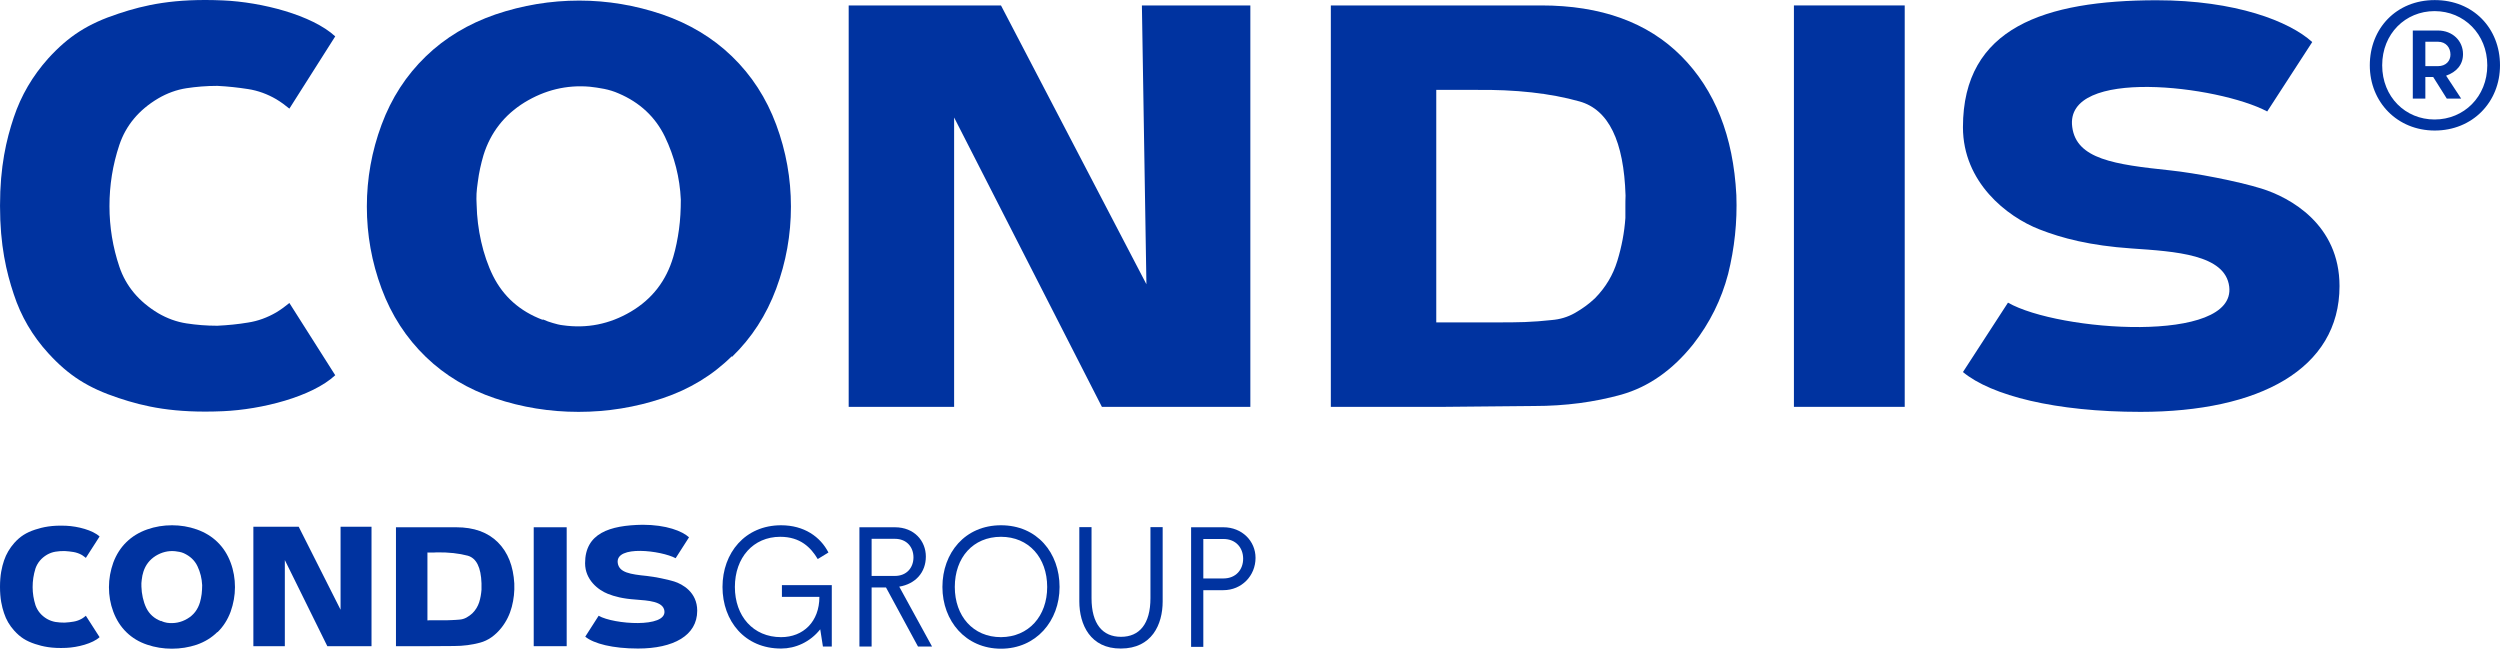 <?xml version="1.0" encoding="UTF-8"?>
<svg xmlns="http://www.w3.org/2000/svg" width="150" height="39" viewBox="0 0 150 39" fill="none">
  <path d="M68.785 17.055L60.059 0.326H50.921V24.411H57.247V7.049L66.114 24.411H75.021V0.326H68.514L68.785 17.055Z" fill="#0033A0"></path>
  <path d="M43.912 21.37C42.757 22.514 41.371 23.357 39.745 23.899C38.118 24.441 36.441 24.712 34.714 24.712C32.987 24.712 31.31 24.441 29.703 23.899C28.096 23.357 26.711 22.534 25.556 21.42C24.371 20.276 23.487 18.911 22.895 17.316C22.302 15.72 22.011 14.084 22.011 12.398C22.011 10.712 22.302 9.077 22.895 7.481C23.487 5.885 24.371 4.52 25.556 3.376C26.711 2.263 28.096 1.43 29.723 0.868C31.35 0.316 33.027 0.035 34.754 0.035C36.451 0.035 38.118 0.316 39.745 0.868C41.371 1.43 42.757 2.263 43.912 3.376C45.097 4.52 45.98 5.885 46.573 7.481C47.165 9.077 47.456 10.712 47.456 12.398C47.456 14.084 47.165 15.72 46.573 17.316C45.98 18.911 45.097 20.276 43.912 21.42V21.37ZM32.565 19.162C32.776 19.252 32.987 19.333 33.177 19.383C33.378 19.443 33.569 19.493 33.75 19.513C35.206 19.724 36.572 19.453 37.847 18.701C39.122 17.948 39.975 16.854 40.397 15.409C40.548 14.897 40.658 14.345 40.739 13.763C40.819 13.181 40.849 12.579 40.849 11.977C40.789 10.652 40.468 9.398 39.895 8.203C39.323 7.019 38.389 6.146 37.114 5.604C36.843 5.484 36.551 5.394 36.25 5.333C35.949 5.273 35.658 5.233 35.387 5.203C33.991 5.082 32.685 5.404 31.47 6.146C30.255 6.899 29.432 7.953 29.01 9.307C28.86 9.819 28.739 10.351 28.669 10.913C28.588 11.475 28.568 11.766 28.599 12.308C28.629 13.723 28.96 15.299 29.582 16.553C30.205 17.797 31.199 18.68 32.565 19.192V19.162Z" fill="#0033A0"></path>
  <path d="M104.181 11.706C104 8.173 102.895 5.394 100.877 3.366C98.859 1.339 96.057 0.326 92.472 0.326H79.85V24.411H86.638L92.061 24.36C93.918 24.36 95.656 24.13 97.282 23.678C98.909 23.216 100.345 22.213 101.59 20.657C102.594 19.373 103.287 17.968 103.689 16.433C104.07 14.897 104.241 13.322 104.181 11.706ZM97.523 12.388C97.523 12.599 97.523 12.84 97.523 13.081C97.463 13.944 97.302 14.797 97.041 15.65C96.78 16.503 96.338 17.245 95.696 17.898C95.334 18.239 94.933 18.53 94.491 18.781C94.049 19.032 93.587 19.162 93.105 19.202C92.563 19.262 92.02 19.303 91.488 19.323C90.956 19.343 90.414 19.343 89.871 19.343H86.176V5.394H88.506C90.936 5.363 93.025 5.594 94.772 6.086C96.519 6.578 97.433 8.464 97.533 11.736C97.523 11.957 97.523 12.178 97.523 12.388Z" fill="#0033A0"></path>
  <path d="M107.635 24.411V0.326H114.283V24.411H107.635Z" fill="#0033A0"></path>
  <path d="M6.568 12.368C6.568 13.623 6.769 14.837 7.161 16.001C7.552 17.165 8.335 18.099 9.49 18.791C10.022 19.102 10.595 19.313 11.187 19.403C11.78 19.494 12.392 19.544 13.025 19.544H13.045C13.678 19.514 14.29 19.453 14.883 19.353C15.475 19.263 16.047 19.052 16.58 18.741C16.861 18.57 17.122 18.38 17.363 18.179L20.114 22.514C18.718 23.809 15.696 24.571 13.386 24.672C10.444 24.802 8.667 24.401 7.11 23.879C5.283 23.277 4.108 22.524 2.893 21.189C1.949 20.156 1.256 18.972 0.824 17.647C0.383 16.322 0.001 14.727 0.001 12.348C0.001 9.97 0.383 8.374 0.824 7.05C1.266 5.725 1.959 4.551 2.893 3.507C4.108 2.172 5.273 1.42 7.11 0.818C8.677 0.296 10.444 -0.106 13.386 0.025C15.696 0.125 18.718 0.898 20.114 2.182L17.363 6.518C17.122 6.317 16.861 6.126 16.58 5.956C16.047 5.645 15.475 5.434 14.883 5.344C14.29 5.253 13.678 5.183 13.045 5.153H13.025C12.392 5.153 11.78 5.203 11.187 5.293C10.595 5.384 10.022 5.594 9.49 5.906C8.325 6.598 7.552 7.531 7.161 8.695C6.759 9.9 6.568 11.114 6.568 12.368Z" fill="#0033A0"></path>
  <path d="M117.777 7.632C117.777 10.933 120.408 13 122.366 13.763C123.722 14.295 125.409 14.737 127.889 14.907C130.53 15.088 133.512 15.268 133.753 17.195C134.175 20.647 123.511 19.895 120.479 18.159L117.777 22.323C119.484 23.738 123.33 24.712 128.431 24.712C135.561 24.712 140.371 22.143 140.371 17.165C140.371 13.462 137.399 11.846 135.691 11.315C134.266 10.873 131.725 10.381 130.199 10.221C126.865 9.869 124.585 9.548 124.334 7.621C123.852 4.009 133.101 5.133 136.033 6.688L138.734 2.523C137.368 1.279 134.135 0.015 129.385 0.015C122.698 0.025 117.777 1.64 117.777 7.632Z" fill="#0033A0"></path>
  <path d="M142.188 3.919C142.188 1.701 143.784 0.005 146.084 0.005C148.403 0.005 150 1.701 150 3.919C150 6.136 148.343 7.832 146.084 7.832C143.844 7.832 142.188 6.136 142.188 3.919ZM149.237 3.919C149.237 2.052 147.841 0.667 146.074 0.667C144.326 0.667 142.931 2.022 142.931 3.919C142.931 5.815 144.326 7.17 146.074 7.17C147.841 7.17 149.237 5.795 149.237 3.919ZM147.67 5.916H146.807L145.993 4.621H145.521V5.916H144.768V1.831H146.274C147.158 1.831 147.781 2.454 147.781 3.246C147.781 3.889 147.389 4.32 146.766 4.541L147.67 5.916ZM145.521 2.504V3.969H146.274C146.766 3.969 147.028 3.648 147.028 3.276C147.028 2.865 146.766 2.504 146.274 2.504H145.521Z" fill="#0033A0"></path>
  <path d="M20.434 36.584L17.923 31.606H15.202V38.772H17.09V33.603L19.64 38.772H22.291V31.606H20.434V36.584Z" fill="#0033A0"></path>
  <path d="M13.044 37.919C12.703 38.26 12.291 38.511 11.809 38.681C11.327 38.842 10.825 38.922 10.313 38.922C9.801 38.922 9.299 38.842 8.827 38.681C8.345 38.521 7.933 38.27 7.591 37.939C7.24 37.598 6.979 37.186 6.798 36.704C6.617 36.223 6.537 35.731 6.537 35.229C6.537 34.727 6.627 34.236 6.798 33.754C6.979 33.272 7.24 32.861 7.591 32.52C7.933 32.188 8.345 31.938 8.827 31.767C9.309 31.596 9.811 31.516 10.323 31.516C10.825 31.516 11.327 31.596 11.809 31.767C12.291 31.938 12.703 32.188 13.044 32.52C13.396 32.861 13.657 33.272 13.837 33.754C14.018 34.236 14.098 34.727 14.098 35.229C14.098 35.731 14.008 36.223 13.837 36.704C13.657 37.186 13.396 37.598 13.044 37.939V37.919ZM9.67 37.256C9.73 37.286 9.791 37.306 9.851 37.327C9.911 37.347 9.961 37.357 10.021 37.367C10.453 37.427 10.865 37.347 11.236 37.126C11.618 36.905 11.869 36.574 12 36.132C12.04 35.982 12.08 35.811 12.1 35.641C12.12 35.46 12.13 35.289 12.13 35.109C12.11 34.707 12.02 34.336 11.849 33.975C11.678 33.614 11.397 33.363 11.026 33.192C10.945 33.152 10.855 33.132 10.765 33.112C10.674 33.092 10.584 33.082 10.504 33.072C10.092 33.032 9.7 33.132 9.339 33.353C8.977 33.583 8.736 33.895 8.606 34.296C8.555 34.446 8.525 34.607 8.505 34.778C8.485 34.948 8.475 35.038 8.485 35.199C8.495 35.621 8.596 36.102 8.776 36.474C8.957 36.845 9.258 37.116 9.66 37.266V37.256H9.67Z" fill="#0033A0"></path>
  <path d="M23.758 38.771V31.636H27.373C28.438 31.636 29.271 31.937 29.874 32.539C30.476 33.142 30.797 33.964 30.858 35.008C30.878 35.49 30.828 35.951 30.707 36.413C30.587 36.865 30.386 37.286 30.084 37.667C29.713 38.129 29.291 38.43 28.799 38.561C28.317 38.691 27.795 38.761 27.243 38.761L25.626 38.771H23.758ZM25.646 33.162V37.226C25.716 37.216 25.787 37.216 25.867 37.216C25.937 37.216 26.008 37.216 26.068 37.216C26.158 37.216 26.249 37.216 26.339 37.216C26.429 37.216 26.52 37.216 26.61 37.216C26.771 37.216 26.931 37.216 27.092 37.206C27.253 37.206 27.413 37.186 27.574 37.176C27.715 37.166 27.855 37.126 27.986 37.055C28.116 36.985 28.237 36.895 28.347 36.794C28.538 36.604 28.669 36.383 28.749 36.142C28.829 35.891 28.869 35.64 28.89 35.389C28.89 35.319 28.89 35.249 28.89 35.189C28.89 35.129 28.89 35.058 28.89 34.998C28.859 34.045 28.588 33.493 28.066 33.342C27.544 33.202 26.921 33.132 26.198 33.142C26.108 33.152 26.018 33.152 25.917 33.152C25.827 33.152 25.726 33.152 25.636 33.152V33.162H25.646Z" fill="#0033A0"></path>
  <path d="M32.023 38.771V31.636H34.001V38.771H32.023Z" fill="#0033A0"></path>
  <path d="M1.958 35.229C1.958 35.601 2.018 35.962 2.129 36.313C2.249 36.654 2.48 36.935 2.822 37.136C2.982 37.226 3.153 37.287 3.324 37.317C3.505 37.347 3.685 37.357 3.866 37.357H3.876C4.067 37.347 4.248 37.327 4.418 37.297C4.599 37.267 4.76 37.206 4.92 37.116C5.001 37.066 5.081 37.006 5.151 36.945L5.975 38.23C5.563 38.611 4.659 38.842 3.976 38.872C3.103 38.912 2.571 38.792 2.109 38.641C1.566 38.461 1.215 38.24 0.854 37.839C0.572 37.528 0.372 37.186 0.241 36.785C0.11 36.394 0 35.922 0 35.209C0 34.507 0.11 34.025 0.241 33.634C0.372 33.242 0.582 32.891 0.854 32.58C1.215 32.179 1.566 31.958 2.109 31.777C2.571 31.627 3.103 31.506 3.976 31.546C4.659 31.576 5.563 31.807 5.975 32.189L5.151 33.473C5.081 33.413 5.001 33.363 4.92 33.303C4.76 33.212 4.589 33.152 4.418 33.122C4.238 33.092 4.057 33.072 3.876 33.062H3.866C3.675 33.062 3.494 33.072 3.324 33.102C3.143 33.132 2.982 33.192 2.822 33.282C2.48 33.483 2.249 33.764 2.129 34.105C2.008 34.497 1.958 34.858 1.958 35.229Z" fill="#0033A0"></path>
  <path d="M35.105 33.794C35.105 34.788 35.889 35.4 36.471 35.63C36.873 35.791 37.375 35.922 38.118 35.972C38.901 36.032 39.795 36.082 39.865 36.654C39.996 37.688 36.823 37.467 35.919 36.945L35.115 38.2C35.628 38.621 36.762 38.912 38.279 38.912C40.397 38.912 41.833 38.139 41.833 36.644C41.833 35.53 40.95 35.048 40.448 34.888C40.026 34.757 39.273 34.607 38.811 34.557C37.817 34.456 37.144 34.356 37.064 33.774C36.923 32.69 39.674 33.031 40.538 33.493L41.341 32.239C40.94 31.867 39.976 31.486 38.56 31.486C36.572 31.516 35.105 31.998 35.105 33.794Z" fill="#0033A0"></path>
  <path d="M43.35 35.219C43.35 33.172 44.706 31.516 46.865 31.516C48.25 31.516 49.224 32.208 49.706 33.151L49.064 33.543C48.652 32.85 48.019 32.208 46.814 32.208C45.198 32.208 44.093 33.453 44.093 35.219C44.093 36.965 45.188 38.229 46.865 38.229C48.2 38.229 49.164 37.296 49.164 35.811H46.915V35.108H49.907V38.791H49.375L49.214 37.758C48.602 38.53 47.718 38.912 46.875 38.912C44.686 38.922 43.35 37.256 43.35 35.219Z" fill="#0033A0"></path>
  <path d="M51.565 31.636H53.693C54.868 31.636 55.551 32.469 55.551 33.392C55.551 34.346 54.928 35.038 53.954 35.199L55.922 38.791H55.079L53.161 35.249H52.297V38.791H51.565V31.636ZM53.693 34.556C54.406 34.556 54.808 34.055 54.808 33.443C54.808 32.83 54.406 32.329 53.693 32.329H52.297V34.556H53.693Z" fill="#0033A0"></path>
  <path d="M56.545 35.219C56.545 33.172 57.901 31.516 60.059 31.516C62.228 31.516 63.574 33.172 63.574 35.219C63.574 37.256 62.168 38.922 60.059 38.922C57.941 38.922 56.545 37.256 56.545 35.219ZM62.831 35.219C62.831 33.462 61.726 32.208 60.059 32.208C58.383 32.208 57.288 33.453 57.288 35.219C57.288 36.965 58.383 38.229 60.059 38.229C61.726 38.219 62.831 36.965 62.831 35.219Z" fill="#0033A0"></path>
  <path d="M64.759 36.082V31.626H65.492V35.891C65.492 37.437 66.155 38.209 67.26 38.209C68.364 38.209 69.027 37.437 69.027 35.891V31.626H69.76V36.082C69.76 37.477 69.107 38.912 67.25 38.912C65.422 38.922 64.759 37.477 64.759 36.082Z" fill="#0033A0"></path>
  <path d="M71.456 31.636H73.404C74.519 31.636 75.332 32.459 75.332 33.473C75.332 34.547 74.499 35.41 73.404 35.41H72.199V38.812H71.466V31.636H71.456ZM73.404 34.707C74.157 34.707 74.589 34.175 74.589 33.523C74.589 32.871 74.157 32.339 73.404 32.339H72.199V34.707H73.404Z" fill="#0033A0"></path>
</svg>
